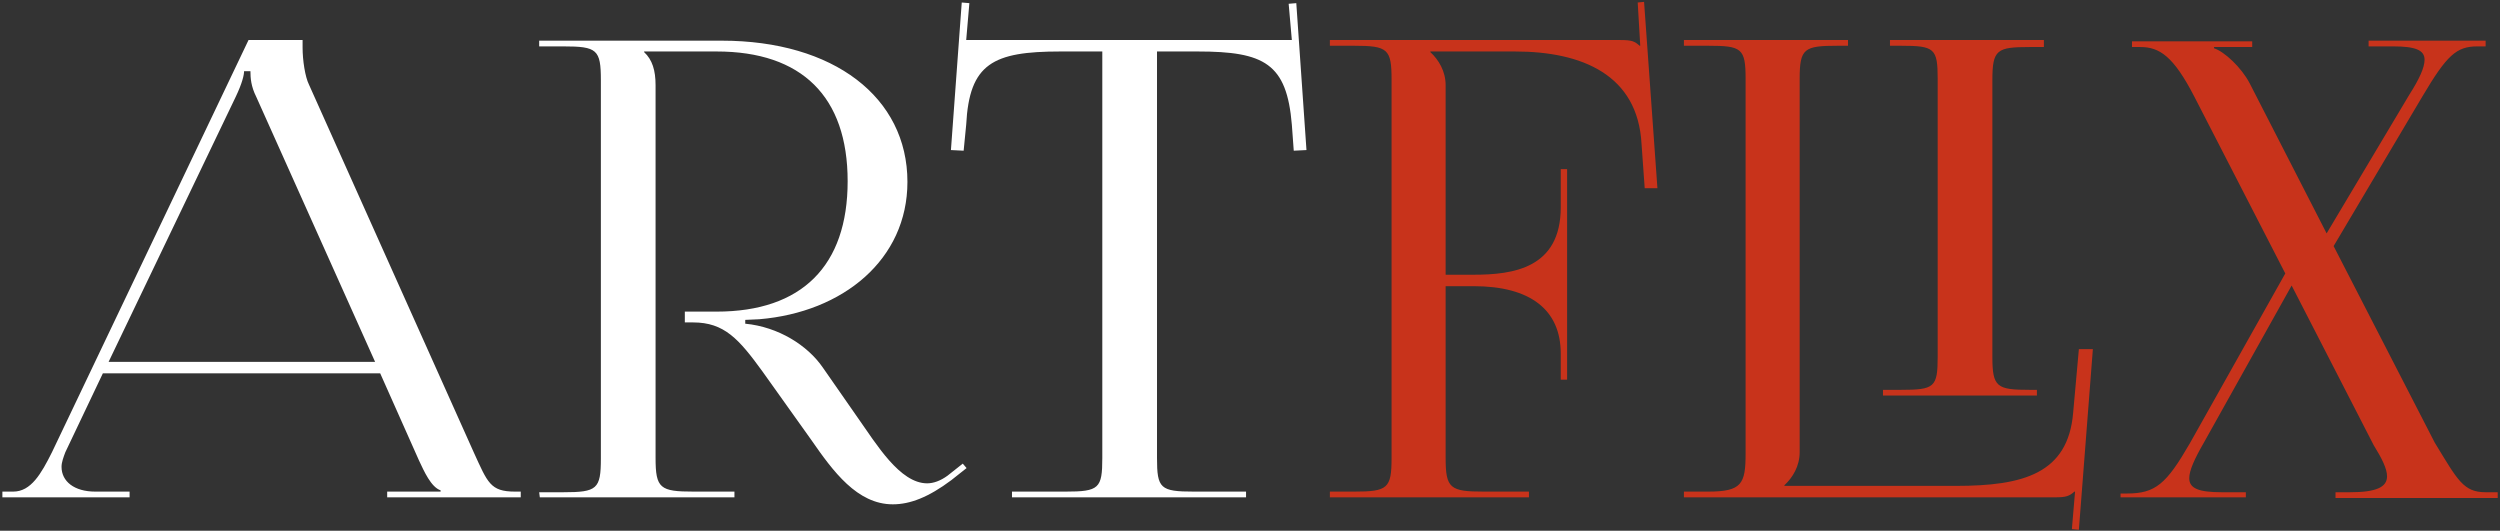 <?xml version="1.0" encoding="UTF-8"?> <svg xmlns="http://www.w3.org/2000/svg" width="749" height="159" viewBox="0 0 749 159" fill="none"><rect x="0" y="0" width="749" height="159" fill="#333333" stroke="none"/><path d="M0.715 149V147.285H3.954C9.29 147.285 12.339 141.95 15.578 135.471L74.459 11.993H90.656V14.28C90.656 18.091 91.418 23.045 92.561 25.332L141.914 135.471C146.106 144.617 146.868 147.285 154.3 147.285H156.015V149H115.999V147.285H132.005V146.904C129.147 145.951 127.051 141.187 125.526 137.948L113.903 111.842H30.822L19.58 135.471C19.008 136.995 18.436 138.52 18.436 139.854C18.436 144.236 22.247 147.285 28.535 147.285H38.825V149H0.715ZM32.537 108.412H112.378L76.745 28.952C75.221 25.904 75.03 23.426 75.03 21.33H73.125C73.125 22.474 72.553 24.951 70.647 28.952L32.537 108.412ZM161.728 149L161.538 147.476H168.779C178.878 147.476 180.021 146.523 180.021 137.376V23.998C180.021 14.851 178.878 13.899 168.779 13.899H161.538V12.184H216.226C249.763 12.184 271.867 29.143 271.867 54.486C271.867 77.734 252.622 93.549 227.469 95.645L223.277 95.836V96.979C233.185 97.932 241.951 103.458 246.524 110.127L257.004 125.181C262.53 132.994 269.581 144.808 277.774 144.808C279.68 144.808 281.776 144.046 283.872 142.521L288.445 138.901L289.589 140.235L285.015 143.855C278.156 149 272.63 151.096 267.485 151.096C256.814 151.096 249.573 141.187 243.094 131.85L228.422 111.271C221.371 101.553 216.988 96.598 207.651 96.598H205.174V93.359H214.702C240.236 93.359 253.955 79.639 253.955 54.296C253.955 28.952 240.236 15.423 214.702 15.423H192.979V15.614C195.456 17.9 196.409 21.14 196.409 25.522V137.186C196.409 146.332 197.743 147.285 207.842 147.285H220.037V149H161.728ZM303.192 149V147.285H319.199C329.298 147.285 330.251 146.332 330.251 137.186V15.423H317.674C297.476 15.423 290.425 19.044 289.473 37.337L288.71 45.149L284.899 44.959L288.139 0.751L290.425 0.941L289.473 11.993H387.035L386.082 1.132L388.369 0.941L391.418 44.959L387.607 45.149L387.035 37.337C385.511 19.044 378.841 15.423 358.834 15.423H346.638V137.186C346.638 146.332 347.591 147.285 357.69 147.285H373.315V149H303.192Z" fill="white"></path><path d="M398.43 149V147.285H405.671C415.77 147.285 416.913 146.332 416.913 137.186V23.807C416.913 14.661 415.77 13.708 405.671 13.708H398.43V11.993H485.512C488.942 11.993 489.704 12.374 491.228 13.708H491.419L490.657 0.751L492.562 0.56L496.564 56.392H492.753L491.8 43.053C490.657 22.474 474.079 15.423 453.88 15.423H428.537V15.614C431.014 17.9 433.11 21.33 433.11 25.522V82.307H441.494C453.309 82.307 467.6 80.401 467.6 62.108V50.675H469.505V113.748H467.6V105.935C467.6 92.787 458.453 85.737 441.494 85.737H433.11V137.186C433.11 146.332 434.444 147.285 444.543 147.285H458.072V149H398.43ZM564.141 118.512V116.797H569.477C579.576 116.797 580.529 116.035 580.529 106.888V23.617C580.529 14.47 579.576 13.708 569.477 13.708H566.237V11.993H612.351V14.089H608.159C598.25 14.089 596.916 14.851 596.916 23.998V106.888C596.916 116.035 598.25 116.797 608.159 116.797H610.255V118.512H564.141ZM504.499 149V147.285H511.74C521.839 147.285 522.982 144.998 522.982 135.852V23.617C522.982 14.47 521.839 13.708 511.74 13.708H504.499V11.993H553.661V13.708H550.612C540.513 13.708 539.179 14.47 539.179 23.617V135.471C539.179 139.663 537.083 143.093 534.606 145.38V145.57H586.055C606.063 145.57 619.592 141.95 621.116 123.657L622.831 104.601H627.023L622.831 158.718L620.735 158.528L621.688 147.285H621.497C619.973 148.619 619.02 149 615.781 149H504.499ZM635.317 149V147.857H637.222C645.797 147.857 649.037 144.998 656.087 132.803L684.67 81.926L657.421 28.952C651.133 16.757 646.941 14.089 641.224 14.089H638.747V12.374H674.761V14.089H663.328V14.47C666.377 15.423 671.522 20.187 673.999 24.951L697.056 69.921L721.827 28.381C724.876 23.617 726.401 20.187 726.401 17.9C726.401 15.042 723.733 13.899 717.064 13.899H709.632V12.184H744.694V13.899H742.217C735.928 13.899 733.07 16.566 725.829 28.762L699.152 73.732L729.45 132.613C736.309 143.855 738.024 147.476 744.694 147.476H748.314V149.191H699.723V147.476H704.106C711.919 147.476 715.158 145.951 715.158 142.712C715.158 140.425 713.634 137.376 711.157 133.375L686.575 85.546L660.279 132.613C657.421 137.567 655.897 140.997 655.897 143.283C655.897 146.332 658.755 147.476 665.615 147.476H672.856V149H635.317Z" fill="#C8331B"></path></svg> 